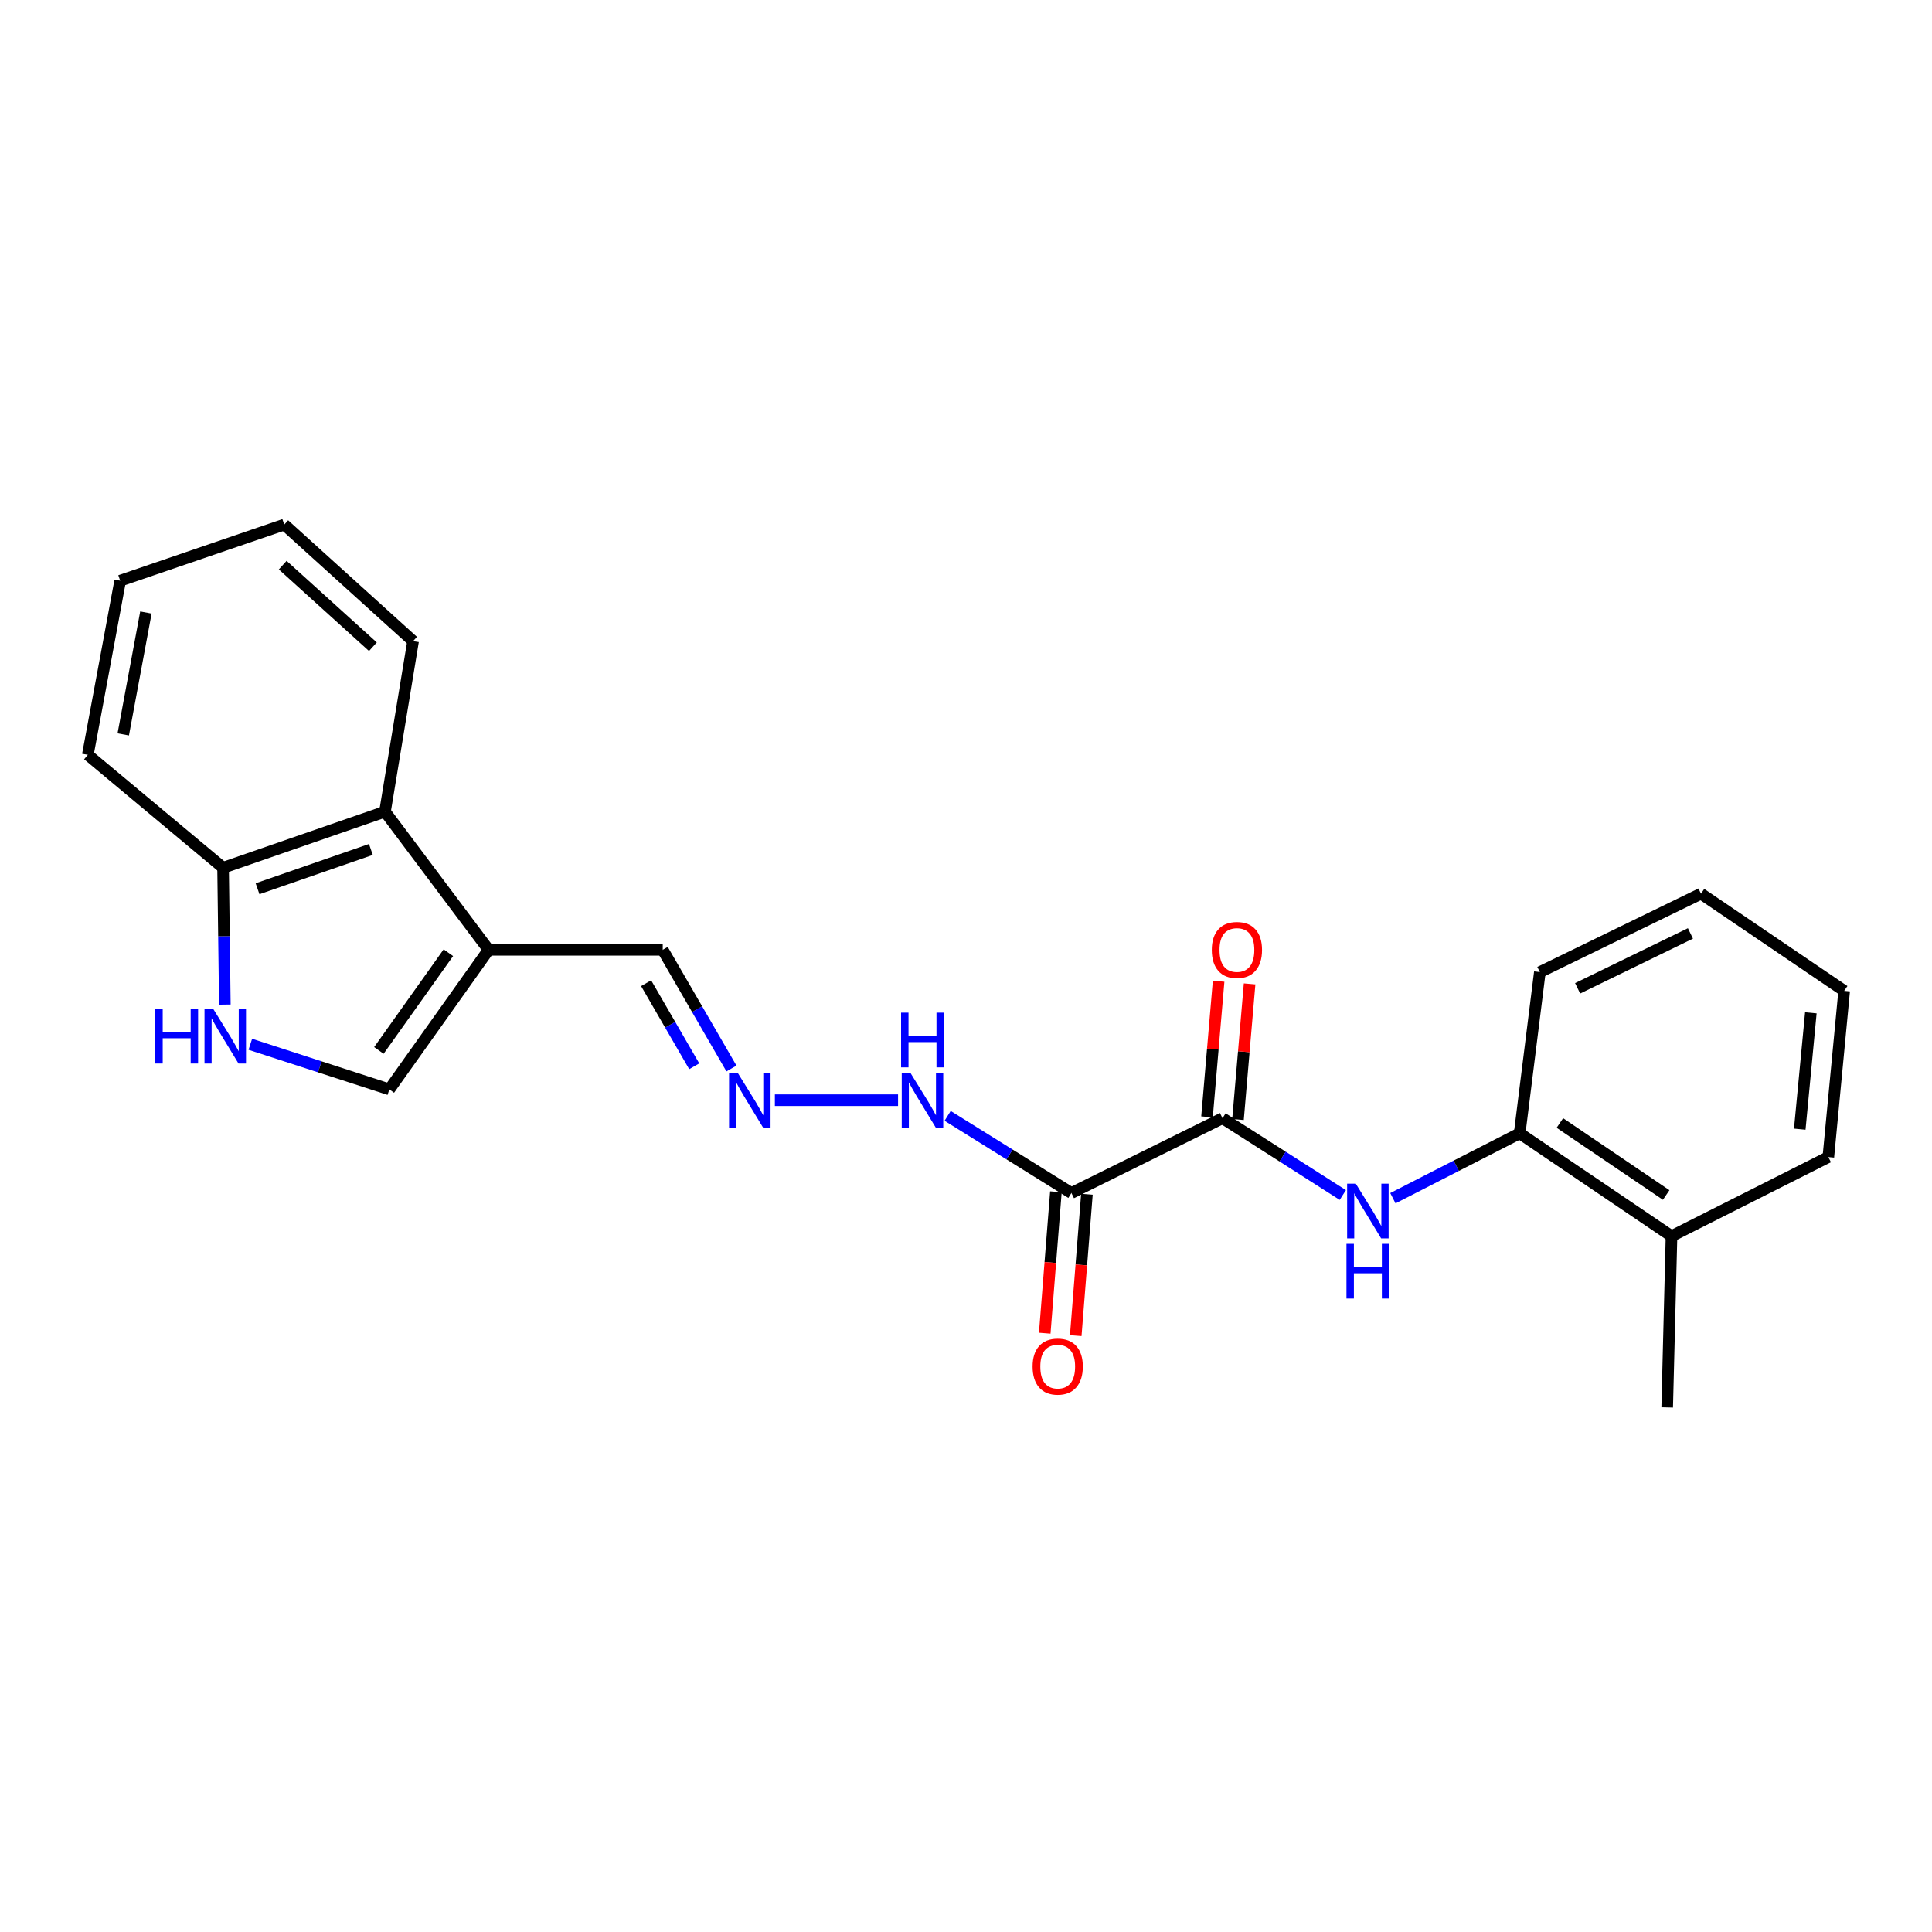 <?xml version='1.0' encoding='iso-8859-1'?>
<svg version='1.1' baseProfile='full'
              xmlns='http://www.w3.org/2000/svg'
                      xmlns:rdkit='http://www.rdkit.org/xml'
                      xmlns:xlink='http://www.w3.org/1999/xlink'
                  xml:space='preserve'
width='1000px' height='1000px' viewBox='0 0 1000 1000'>
<!-- END OF HEADER -->
<rect style='opacity:1.0;fill:#FFFFFF;stroke:none' width='1000' height='1000' x='0' y='0'> </rect>
<path class='bond-0' d='M 554.56,617.5 L 632.765,578.777' style='fill:none;fill-rule:evenodd;stroke:#000000;stroke-width:6px;stroke-linecap:butt;stroke-linejoin:miter;stroke-opacity:1' />
<path class='bond-9' d='M 554.56,617.5 L 522.526,597.534' style='fill:none;fill-rule:evenodd;stroke:#000000;stroke-width:6px;stroke-linecap:butt;stroke-linejoin:miter;stroke-opacity:1' />
<path class='bond-9' d='M 522.526,597.534 L 490.493,577.568' style='fill:none;fill-rule:evenodd;stroke:#0000FF;stroke-width:6px;stroke-linecap:butt;stroke-linejoin:miter;stroke-opacity:1' />
<path class='bond-10' d='M 546.537,616.866 L 543.645,653.46' style='fill:none;fill-rule:evenodd;stroke:#000000;stroke-width:6px;stroke-linecap:butt;stroke-linejoin:miter;stroke-opacity:1' />
<path class='bond-10' d='M 543.645,653.46 L 540.754,690.054' style='fill:none;fill-rule:evenodd;stroke:#FF0000;stroke-width:6px;stroke-linecap:butt;stroke-linejoin:miter;stroke-opacity:1' />
<path class='bond-10' d='M 562.584,618.134 L 559.692,654.728' style='fill:none;fill-rule:evenodd;stroke:#000000;stroke-width:6px;stroke-linecap:butt;stroke-linejoin:miter;stroke-opacity:1' />
<path class='bond-10' d='M 559.692,654.728 L 556.801,691.322' style='fill:none;fill-rule:evenodd;stroke:#FF0000;stroke-width:6px;stroke-linecap:butt;stroke-linejoin:miter;stroke-opacity:1' />
<path class='bond-3' d='M 632.765,578.777 L 663.902,598.657' style='fill:none;fill-rule:evenodd;stroke:#000000;stroke-width:6px;stroke-linecap:butt;stroke-linejoin:miter;stroke-opacity:1' />
<path class='bond-3' d='M 663.902,598.657 L 695.038,618.536' style='fill:none;fill-rule:evenodd;stroke:#0000FF;stroke-width:6px;stroke-linecap:butt;stroke-linejoin:miter;stroke-opacity:1' />
<path class='bond-11' d='M 640.784,579.464 L 643.788,544.359' style='fill:none;fill-rule:evenodd;stroke:#000000;stroke-width:6px;stroke-linecap:butt;stroke-linejoin:miter;stroke-opacity:1' />
<path class='bond-11' d='M 643.788,544.359 L 646.792,509.254' style='fill:none;fill-rule:evenodd;stroke:#FF0000;stroke-width:6px;stroke-linecap:butt;stroke-linejoin:miter;stroke-opacity:1' />
<path class='bond-11' d='M 624.746,578.091 L 627.75,542.986' style='fill:none;fill-rule:evenodd;stroke:#000000;stroke-width:6px;stroke-linecap:butt;stroke-linejoin:miter;stroke-opacity:1' />
<path class='bond-11' d='M 627.75,542.986 L 630.754,507.881' style='fill:none;fill-rule:evenodd;stroke:#FF0000;stroke-width:6px;stroke-linecap:butt;stroke-linejoin:miter;stroke-opacity:1' />
<path class='bond-1' d='M 252.901,491.621 L 343.027,491.621' style='fill:none;fill-rule:evenodd;stroke:#000000;stroke-width:6px;stroke-linecap:butt;stroke-linejoin:miter;stroke-opacity:1' />
<path class='bond-4' d='M 252.901,491.621 L 201.525,563.861' style='fill:none;fill-rule:evenodd;stroke:#000000;stroke-width:6px;stroke-linecap:butt;stroke-linejoin:miter;stroke-opacity:1' />
<path class='bond-4' d='M 232.077,493.127 L 196.113,543.695' style='fill:none;fill-rule:evenodd;stroke:#000000;stroke-width:6px;stroke-linecap:butt;stroke-linejoin:miter;stroke-opacity:1' />
<path class='bond-5' d='M 252.901,491.621 L 199.262,420.114' style='fill:none;fill-rule:evenodd;stroke:#000000;stroke-width:6px;stroke-linecap:butt;stroke-linejoin:miter;stroke-opacity:1' />
<path class='bond-2' d='M 129.567,540.516 L 165.546,552.188' style='fill:none;fill-rule:evenodd;stroke:#0000FF;stroke-width:6px;stroke-linecap:butt;stroke-linejoin:miter;stroke-opacity:1' />
<path class='bond-2' d='M 165.546,552.188 L 201.525,563.861' style='fill:none;fill-rule:evenodd;stroke:#000000;stroke-width:6px;stroke-linecap:butt;stroke-linejoin:miter;stroke-opacity:1' />
<path class='bond-23' d='M 116.383,519.969 L 115.926,484.565' style='fill:none;fill-rule:evenodd;stroke:#0000FF;stroke-width:6px;stroke-linecap:butt;stroke-linejoin:miter;stroke-opacity:1' />
<path class='bond-23' d='M 115.926,484.565 L 115.468,449.16' style='fill:none;fill-rule:evenodd;stroke:#000000;stroke-width:6px;stroke-linecap:butt;stroke-linejoin:miter;stroke-opacity:1' />
<path class='bond-6' d='M 720.956,620.189 L 753.764,603.391' style='fill:none;fill-rule:evenodd;stroke:#0000FF;stroke-width:6px;stroke-linecap:butt;stroke-linejoin:miter;stroke-opacity:1' />
<path class='bond-6' d='M 753.764,603.391 L 786.573,586.593' style='fill:none;fill-rule:evenodd;stroke:#000000;stroke-width:6px;stroke-linecap:butt;stroke-linejoin:miter;stroke-opacity:1' />
<path class='bond-8' d='M 199.262,420.114 L 115.468,449.16' style='fill:none;fill-rule:evenodd;stroke:#000000;stroke-width:6px;stroke-linecap:butt;stroke-linejoin:miter;stroke-opacity:1' />
<path class='bond-8' d='M 191.965,439.68 L 133.309,460.012' style='fill:none;fill-rule:evenodd;stroke:#000000;stroke-width:6px;stroke-linecap:butt;stroke-linejoin:miter;stroke-opacity:1' />
<path class='bond-14' d='M 199.262,420.114 L 213.812,331.848' style='fill:none;fill-rule:evenodd;stroke:#000000;stroke-width:6px;stroke-linecap:butt;stroke-linejoin:miter;stroke-opacity:1' />
<path class='bond-13' d='M 786.573,586.593 L 865.171,639.839' style='fill:none;fill-rule:evenodd;stroke:#000000;stroke-width:6px;stroke-linecap:butt;stroke-linejoin:miter;stroke-opacity:1' />
<path class='bond-13' d='M 807.39,581.253 L 862.409,618.525' style='fill:none;fill-rule:evenodd;stroke:#000000;stroke-width:6px;stroke-linecap:butt;stroke-linejoin:miter;stroke-opacity:1' />
<path class='bond-15' d='M 786.573,586.593 L 797.018,503.157' style='fill:none;fill-rule:evenodd;stroke:#000000;stroke-width:6px;stroke-linecap:butt;stroke-linejoin:miter;stroke-opacity:1' />
<path class='bond-7' d='M 401.073,569.459 L 464.832,569.459' style='fill:none;fill-rule:evenodd;stroke:#0000FF;stroke-width:6px;stroke-linecap:butt;stroke-linejoin:miter;stroke-opacity:1' />
<path class='bond-12' d='M 378.597,553.05 L 360.812,522.335' style='fill:none;fill-rule:evenodd;stroke:#0000FF;stroke-width:6px;stroke-linecap:butt;stroke-linejoin:miter;stroke-opacity:1' />
<path class='bond-12' d='M 360.812,522.335 L 343.027,491.621' style='fill:none;fill-rule:evenodd;stroke:#000000;stroke-width:6px;stroke-linecap:butt;stroke-linejoin:miter;stroke-opacity:1' />
<path class='bond-12' d='M 359.331,551.902 L 346.882,530.402' style='fill:none;fill-rule:evenodd;stroke:#0000FF;stroke-width:6px;stroke-linecap:butt;stroke-linejoin:miter;stroke-opacity:1' />
<path class='bond-12' d='M 346.882,530.402 L 334.432,508.901' style='fill:none;fill-rule:evenodd;stroke:#000000;stroke-width:6px;stroke-linecap:butt;stroke-linejoin:miter;stroke-opacity:1' />
<path class='bond-16' d='M 115.468,449.16 L 45.455,390.701' style='fill:none;fill-rule:evenodd;stroke:#000000;stroke-width:6px;stroke-linecap:butt;stroke-linejoin:miter;stroke-opacity:1' />
<path class='bond-17' d='M 865.171,639.839 L 862.935,728.48' style='fill:none;fill-rule:evenodd;stroke:#000000;stroke-width:6px;stroke-linecap:butt;stroke-linejoin:miter;stroke-opacity:1' />
<path class='bond-18' d='M 865.171,639.839 L 946.345,598.89' style='fill:none;fill-rule:evenodd;stroke:#000000;stroke-width:6px;stroke-linecap:butt;stroke-linejoin:miter;stroke-opacity:1' />
<path class='bond-19' d='M 213.812,331.848 L 147.134,271.52' style='fill:none;fill-rule:evenodd;stroke:#000000;stroke-width:6px;stroke-linecap:butt;stroke-linejoin:miter;stroke-opacity:1' />
<path class='bond-19' d='M 193.011,334.735 L 146.336,292.506' style='fill:none;fill-rule:evenodd;stroke:#000000;stroke-width:6px;stroke-linecap:butt;stroke-linejoin:miter;stroke-opacity:1' />
<path class='bond-20' d='M 797.018,503.157 L 880.436,462.574' style='fill:none;fill-rule:evenodd;stroke:#000000;stroke-width:6px;stroke-linecap:butt;stroke-linejoin:miter;stroke-opacity:1' />
<path class='bond-20' d='M 816.573,511.544 L 874.966,483.137' style='fill:none;fill-rule:evenodd;stroke:#000000;stroke-width:6px;stroke-linecap:butt;stroke-linejoin:miter;stroke-opacity:1' />
<path class='bond-25' d='M 45.455,390.701 L 62.204,300.566' style='fill:none;fill-rule:evenodd;stroke:#000000;stroke-width:6px;stroke-linecap:butt;stroke-linejoin:miter;stroke-opacity:1' />
<path class='bond-25' d='M 63.793,380.122 L 75.518,317.027' style='fill:none;fill-rule:evenodd;stroke:#000000;stroke-width:6px;stroke-linecap:butt;stroke-linejoin:miter;stroke-opacity:1' />
<path class='bond-24' d='M 946.345,598.89 L 954.545,512.851' style='fill:none;fill-rule:evenodd;stroke:#000000;stroke-width:6px;stroke-linecap:butt;stroke-linejoin:miter;stroke-opacity:1' />
<path class='bond-24' d='M 931.551,584.457 L 937.291,524.229' style='fill:none;fill-rule:evenodd;stroke:#000000;stroke-width:6px;stroke-linecap:butt;stroke-linejoin:miter;stroke-opacity:1' />
<path class='bond-21' d='M 147.134,271.52 L 62.204,300.566' style='fill:none;fill-rule:evenodd;stroke:#000000;stroke-width:6px;stroke-linecap:butt;stroke-linejoin:miter;stroke-opacity:1' />
<path class='bond-22' d='M 880.436,462.574 L 954.545,512.851' style='fill:none;fill-rule:evenodd;stroke:#000000;stroke-width:6px;stroke-linecap:butt;stroke-linejoin:miter;stroke-opacity:1' />
<path  class='atom-3' d='M 80.375 522.148
L 84.215 522.148
L 84.215 534.188
L 98.695 534.188
L 98.695 522.148
L 102.535 522.148
L 102.535 550.468
L 98.695 550.468
L 98.695 537.388
L 84.215 537.388
L 84.215 550.468
L 80.375 550.468
L 80.375 522.148
' fill='#0000FF'/>
<path  class='atom-3' d='M 110.335 522.148
L 119.615 537.148
Q 120.535 538.628, 122.015 541.308
Q 123.495 543.988, 123.575 544.148
L 123.575 522.148
L 127.335 522.148
L 127.335 550.468
L 123.455 550.468
L 113.495 534.068
Q 112.335 532.148, 111.095 529.948
Q 109.895 527.748, 109.535 527.068
L 109.535 550.468
L 105.855 550.468
L 105.855 522.148
L 110.335 522.148
' fill='#0000FF'/>
<path  class='atom-4' d='M 701.75 612.658
L 711.03 627.658
Q 711.95 629.138, 713.43 631.818
Q 714.91 634.498, 714.99 634.658
L 714.99 612.658
L 718.75 612.658
L 718.75 640.978
L 714.87 640.978
L 704.91 624.578
Q 703.75 622.658, 702.51 620.458
Q 701.31 618.258, 700.95 617.578
L 700.95 640.978
L 697.27 640.978
L 697.27 612.658
L 701.75 612.658
' fill='#0000FF'/>
<path  class='atom-4' d='M 696.93 643.81
L 700.77 643.81
L 700.77 655.85
L 715.25 655.85
L 715.25 643.81
L 719.09 643.81
L 719.09 672.13
L 715.25 672.13
L 715.25 659.05
L 700.77 659.05
L 700.77 672.13
L 696.93 672.13
L 696.93 643.81
' fill='#0000FF'/>
<path  class='atom-8' d='M 381.839 555.299
L 391.119 570.299
Q 392.039 571.779, 393.519 574.459
Q 394.999 577.139, 395.079 577.299
L 395.079 555.299
L 398.839 555.299
L 398.839 583.619
L 394.959 583.619
L 384.999 567.219
Q 383.839 565.299, 382.599 563.099
Q 381.399 560.899, 381.039 560.219
L 381.039 583.619
L 377.359 583.619
L 377.359 555.299
L 381.839 555.299
' fill='#0000FF'/>
<path  class='atom-10' d='M 471.222 555.299
L 480.502 570.299
Q 481.422 571.779, 482.902 574.459
Q 484.382 577.139, 484.462 577.299
L 484.462 555.299
L 488.222 555.299
L 488.222 583.619
L 484.342 583.619
L 474.382 567.219
Q 473.222 565.299, 471.982 563.099
Q 470.782 560.899, 470.422 560.219
L 470.422 583.619
L 466.742 583.619
L 466.742 555.299
L 471.222 555.299
' fill='#0000FF'/>
<path  class='atom-10' d='M 466.402 524.147
L 470.242 524.147
L 470.242 536.187
L 484.722 536.187
L 484.722 524.147
L 488.562 524.147
L 488.562 552.467
L 484.722 552.467
L 484.722 539.387
L 470.242 539.387
L 470.242 552.467
L 466.402 552.467
L 466.402 524.147
' fill='#0000FF'/>
<path  class='atom-11' d='M 534.468 707.339
Q 534.468 700.539, 537.828 696.739
Q 541.188 692.939, 547.468 692.939
Q 553.748 692.939, 557.108 696.739
Q 560.468 700.539, 560.468 707.339
Q 560.468 714.219, 557.068 718.139
Q 553.668 722.019, 547.468 722.019
Q 541.228 722.019, 537.828 718.139
Q 534.468 714.259, 534.468 707.339
M 547.468 718.819
Q 551.788 718.819, 554.108 715.939
Q 556.468 713.019, 556.468 707.339
Q 556.468 701.779, 554.108 698.979
Q 551.788 696.139, 547.468 696.139
Q 543.148 696.139, 540.788 698.939
Q 538.468 701.739, 538.468 707.339
Q 538.468 713.059, 540.788 715.939
Q 543.148 718.819, 547.468 718.819
' fill='#FF0000'/>
<path  class='atom-12' d='M 627.223 491.701
Q 627.223 484.901, 630.583 481.101
Q 633.943 477.301, 640.223 477.301
Q 646.503 477.301, 649.863 481.101
Q 653.223 484.901, 653.223 491.701
Q 653.223 498.581, 649.823 502.501
Q 646.423 506.381, 640.223 506.381
Q 633.983 506.381, 630.583 502.501
Q 627.223 498.621, 627.223 491.701
M 640.223 503.181
Q 644.543 503.181, 646.863 500.301
Q 649.223 497.381, 649.223 491.701
Q 649.223 486.141, 646.863 483.341
Q 644.543 480.501, 640.223 480.501
Q 635.903 480.501, 633.543 483.301
Q 631.223 486.101, 631.223 491.701
Q 631.223 497.421, 633.543 500.301
Q 635.903 503.181, 640.223 503.181
' fill='#FF0000'/>
</svg>

